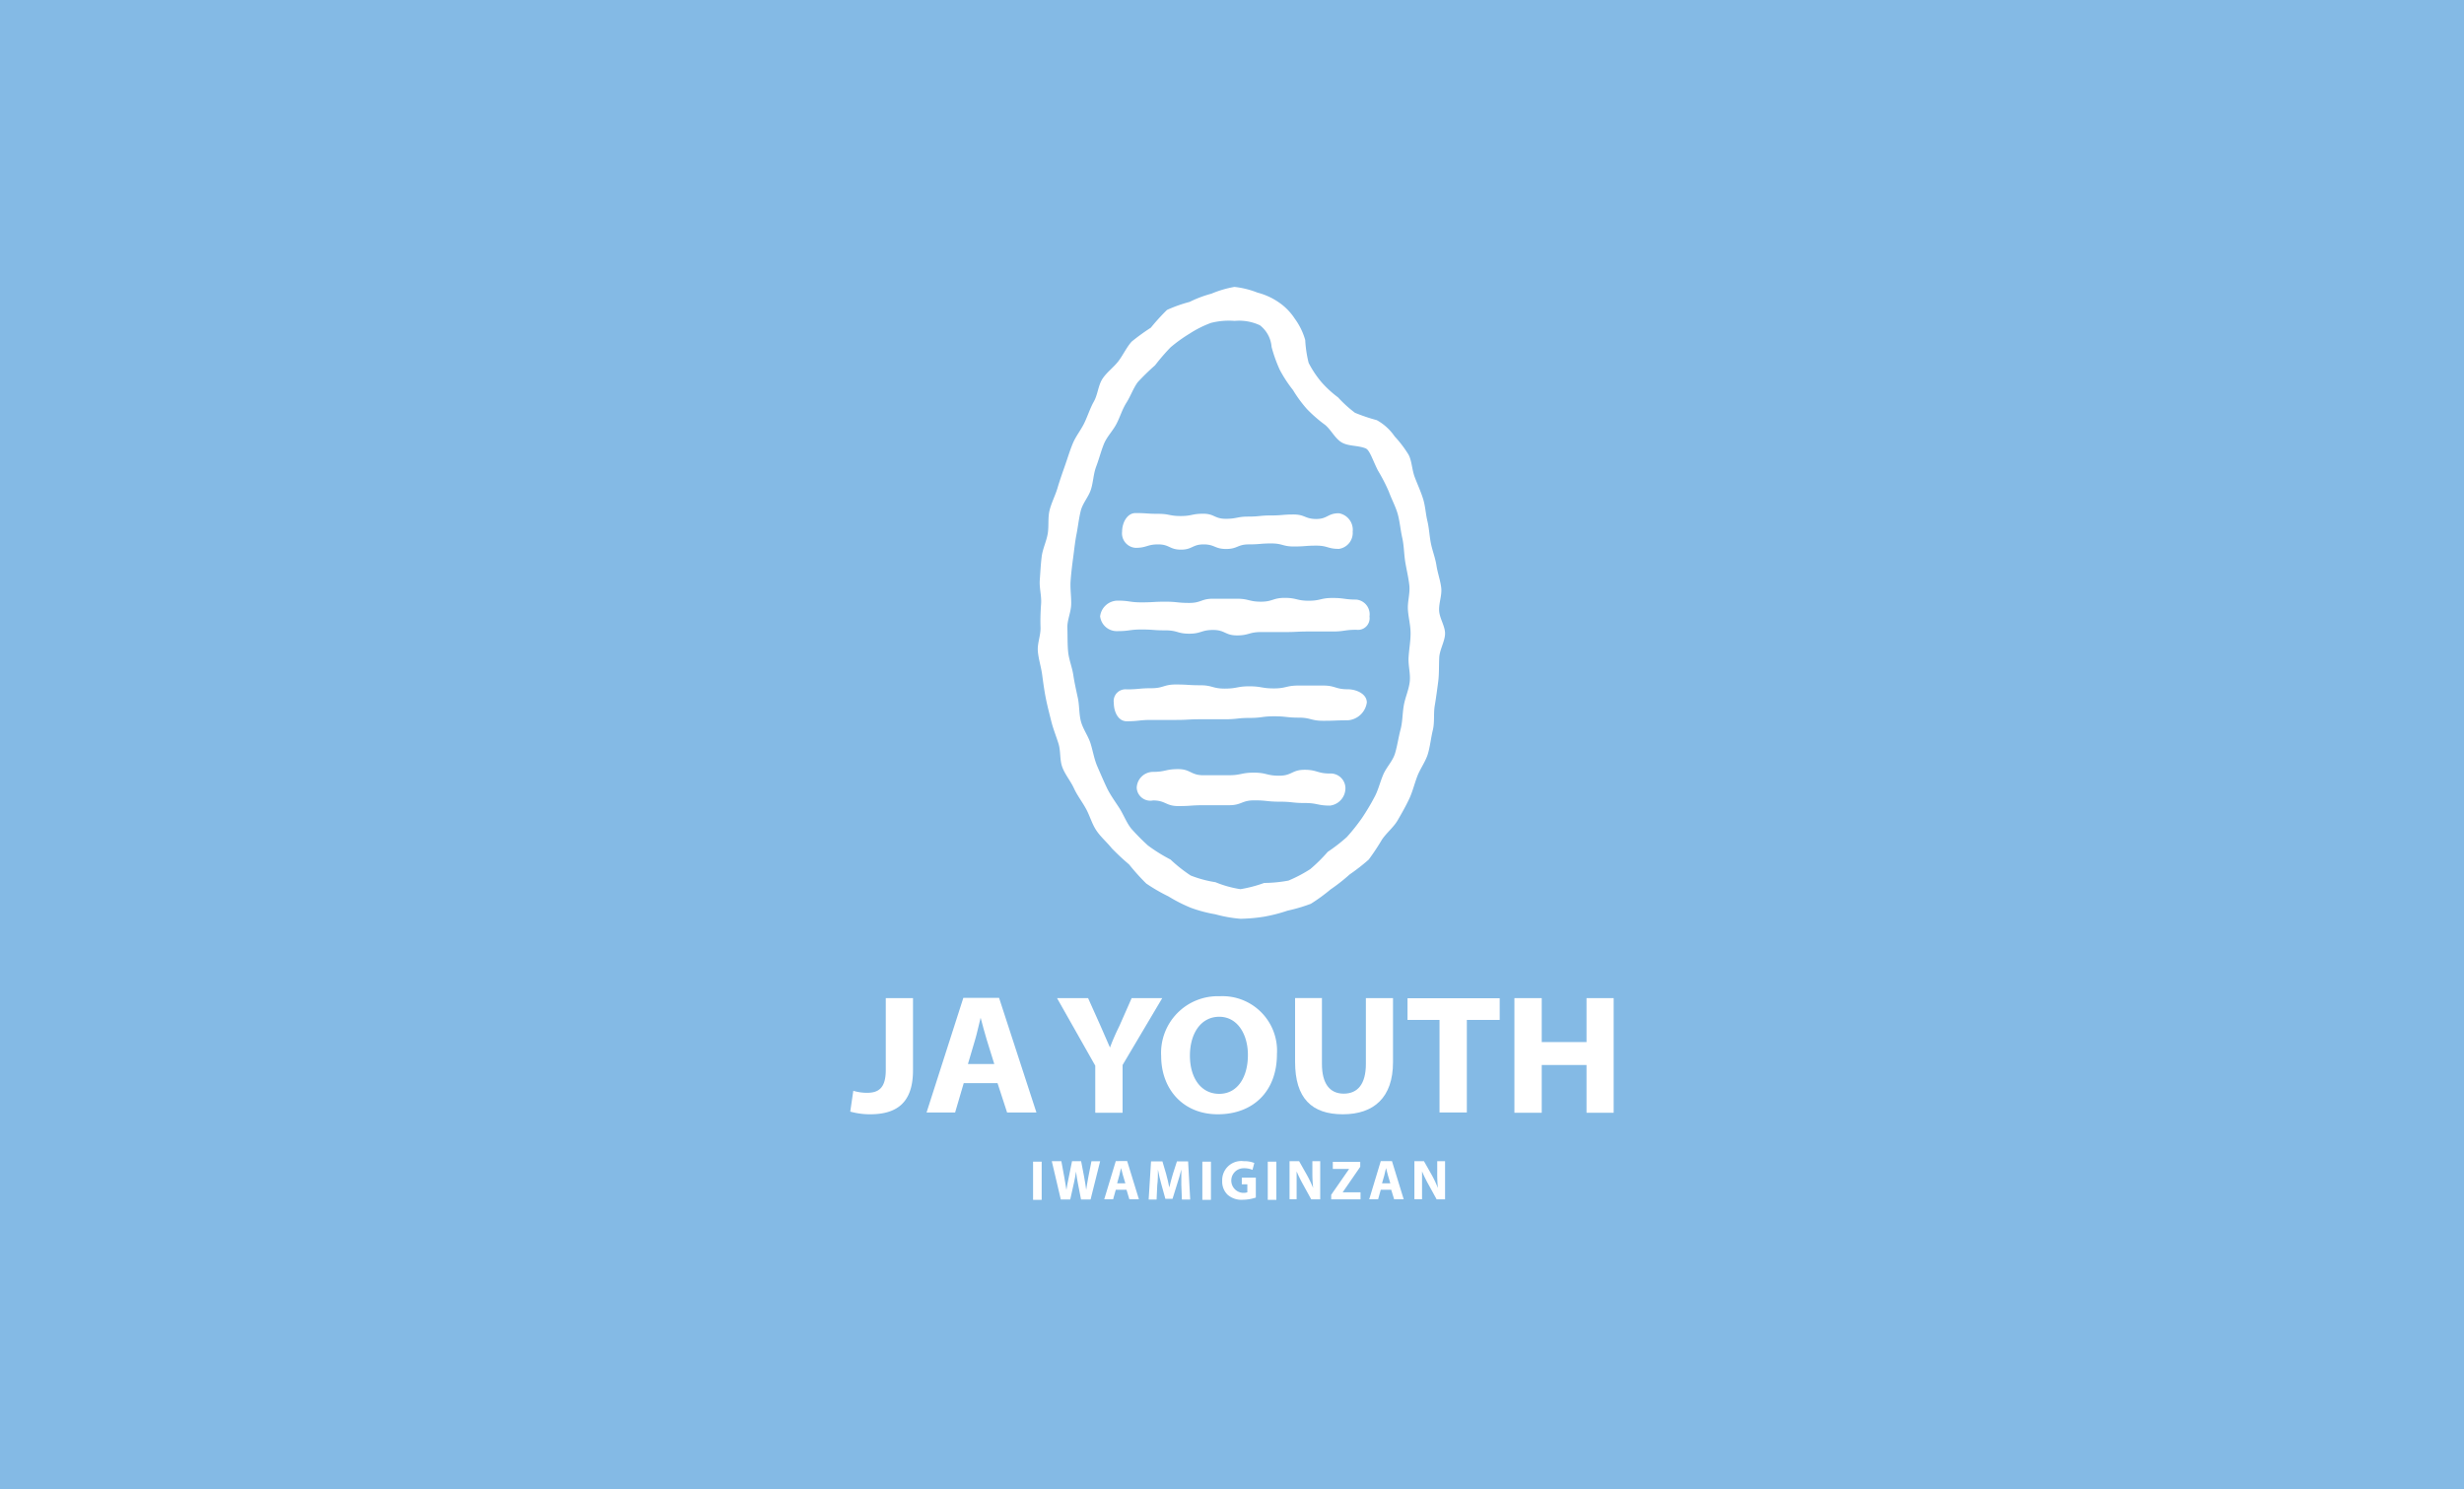<svg id="レイヤー_1" data-name="レイヤー 1" xmlns="http://www.w3.org/2000/svg" viewBox="0 0 257.95 155.91"><defs><style>.cls-1{fill:#84bae5;}.cls-2{fill:#fff;}</style></defs><title>svg</title><rect class="cls-1" width="257.95" height="155.91"/><path class="cls-2" d="M129.86,96.2a14.18,14.18,0,0,1-2.63-.47,14.55,14.55,0,0,1-2.56-.68,16.25,16.25,0,0,1-2.36-1.2A18.34,18.34,0,0,1,120,92.51a23,23,0,0,1-1.8-2,24.74,24.74,0,0,1-1.81-1.69c-0.51-.64-1.17-1.19-1.63-1.89s-0.67-1.52-1.07-2.25-0.91-1.38-1.26-2.14-0.91-1.41-1.21-2.19-0.16-1.69-.41-2.49-0.56-1.55-.76-2.36-0.41-1.6-.57-2.41-0.27-1.63-.38-2.45-0.38-1.62-.45-2.45,0.31-1.67.28-2.5,0-1.64.06-2.47-0.2-1.65-.14-2.47,0.1-1.65.2-2.46,0.49-1.59.63-2.39,0-1.68.2-2.48,0.6-1.55.83-2.33,0.51-1.57.78-2.34,0.51-1.57.82-2.32,0.86-1.42,1.21-2.15,0.6-1.54,1-2.25,0.45-1.68.89-2.36,1.18-1.21,1.67-1.85,0.86-1.47,1.4-2.06a22.85,22.85,0,0,1,2-1.45,22.16,22.16,0,0,1,1.69-1.86,15.25,15.25,0,0,1,2.37-.84,12.1,12.1,0,0,1,2.28-.86,11.11,11.11,0,0,1,2.41-.71,9.32,9.32,0,0,1,2.42.6,7,7,0,0,1,2.2,1,6.07,6.07,0,0,1,1.7,1.73,7,7,0,0,1,1.09,2.23A12.51,12.51,0,0,0,137,38a10.88,10.88,0,0,0,1.33,2,11.26,11.26,0,0,0,1.75,1.61,12.7,12.7,0,0,0,1.77,1.61,18.17,18.17,0,0,0,2.28.77A5.45,5.45,0,0,1,146,45.69a11.93,11.93,0,0,1,1.47,1.94c0.34,0.66.34,1.55,0.64,2.34s0.61,1.44.86,2.23,0.27,1.55.46,2.35,0.21,1.56.37,2.35,0.46,1.52.58,2.31,0.41,1.56.5,2.34-0.27,1.62-.22,2.41,0.62,1.59.62,2.37-0.57,1.69-.61,2.53,0,1.7-.11,2.53-0.22,1.68-.36,2.5,0,1.73-.2,2.55-0.28,1.7-.52,2.5-0.8,1.54-1.1,2.32-0.5,1.64-.86,2.4-0.79,1.52-1.21,2.24-1.14,1.28-1.63,2A24.75,24.75,0,0,1,143.29,90a20.92,20.92,0,0,1-2,1.56,19,19,0,0,1-2,1.57,18.41,18.41,0,0,1-2.06,1.5,17.25,17.25,0,0,1-2.44.72,16.75,16.75,0,0,1-2.45.63A17.38,17.38,0,0,1,129.86,96.2ZM129.25,33.6a7.6,7.6,0,0,0-2.48.21,11.37,11.37,0,0,0-2.23,1.12,15.6,15.6,0,0,0-2,1.44,22.27,22.27,0,0,0-1.62,1.88A24.28,24.28,0,0,0,119.12,40c-0.48.64-.75,1.46-1.2,2.17s-0.66,1.49-1.05,2.23-1,1.33-1.31,2.1-0.5,1.55-.8,2.34-0.3,1.61-.55,2.4-0.87,1.44-1.07,2.25-0.28,1.61-.44,2.43-0.24,1.62-.35,2.44-0.21,1.62-.27,2.45,0.08,1.64.06,2.47-0.43,1.66-.4,2.47,0,1.67.08,2.49,0.42,1.63.54,2.43,0.31,1.63.48,2.43,0.11,1.68.33,2.47,0.76,1.51,1,2.28,0.38,1.64.7,2.38,0.66,1.53,1,2.25,0.86,1.43,1.3,2.11,0.75,1.53,1.25,2.16a22.69,22.69,0,0,0,1.76,1.78A17.39,17.39,0,0,0,122.54,90a15.46,15.46,0,0,0,2.11,1.67,12,12,0,0,0,2.59.7,11.37,11.37,0,0,0,2.62.73,14,14,0,0,0,2.48-.65,14.43,14.43,0,0,0,2.55-.25A14.76,14.76,0,0,0,137.17,91,16.93,16.93,0,0,0,139,89.19a17.54,17.54,0,0,0,2-1.55,20.69,20.69,0,0,0,1.59-2,24,24,0,0,0,1.3-2.18c0.4-.73.58-1.57,0.92-2.36s1-1.42,1.24-2.24,0.35-1.65.57-2.48,0.19-1.67.34-2.52,0.52-1.62.62-2.47-0.17-1.69-.12-2.55,0.21-1.67.21-2.53-0.23-1.66-.28-2.49,0.24-1.7.15-2.53-0.3-1.66-.43-2.47-0.13-1.71-.31-2.5-0.26-1.71-.47-2.48-0.67-1.62-.93-2.35a18.73,18.73,0,0,0-1.15-2.23c-0.55-1.09-.86-2.14-1.28-2.31-0.8-.33-1.79-0.21-2.5-0.62s-1.13-1.35-1.77-1.86a14.62,14.62,0,0,1-1.87-1.63,13.56,13.56,0,0,1-1.47-2,14,14,0,0,1-1.38-2.11,15.13,15.13,0,0,1-.86-2.4,3.18,3.18,0,0,0-1.22-2.27A5.12,5.12,0,0,0,129.25,33.6Z"/><path class="cls-2" d="M140.17,57.47c-1.18,0-1.18-.34-2.36-0.34s-1.18.09-2.36,0.09-1.18-.32-2.36-0.32-1.18.1-2.36,0.1-1.18.48-2.37,0.48S127.17,57,126,57s-1.18.55-2.37,0.55S122.43,57,121.25,57s-1.19.36-2.37,0.36a1.52,1.52,0,0,1-1.41-1.7c0-.9.51-1.94,1.41-1.94,1.18,0,1.18.08,2.36,0.08s1.18,0.23,2.36.23,1.18-.24,2.36-0.24,1.18,0.53,2.36.53,1.18-.23,2.37-0.23,1.18-.12,2.37-0.12,1.18-.1,2.37-0.1,1.19,0.47,2.37.47,1.19-.6,2.37-0.6a1.76,1.76,0,0,1,1.44,1.93A1.69,1.69,0,0,1,140.17,57.47Z"/><path class="cls-2" d="M142,65.94c-1.25,0-1.25.18-2.5,0.18H137c-1.25,0-1.25.06-2.5,0.06H132c-1.25,0-1.25.35-2.5,0.35s-1.25-.57-2.5-0.57-1.25.39-2.5,0.39S123.29,66,122,66s-1.25-.09-2.5-0.09-1.25.17-2.5,0.17a1.75,1.75,0,0,1-1.83-1.55A1.86,1.86,0,0,1,117,62.89c1.25,0,1.25.18,2.5,0.18S120.77,63,122,63s1.25,0.13,2.5.13,1.25-.44,2.49-0.44,1.25,0,2.5,0S130.76,63,132,63s1.25-.4,2.5-0.4,1.25,0.3,2.5.3,1.25-.29,2.5-0.29,1.25,0.17,2.5.17a1.55,1.55,0,0,1,1.37,1.77A1.22,1.22,0,0,1,142,65.94Z"/><path class="cls-2" d="M141.09,75.42c-1.28,0-1.28.05-2.57,0.05s-1.29-.33-2.57-0.33S134.67,75,133.39,75s-1.28.17-2.57,0.17-1.29.14-2.57,0.14h-2.57c-1.29,0-1.29.07-2.57,0.07s-1.29,0-2.58,0-1.29.14-2.58,0.14c-0.9,0-1.35-1-1.35-1.94a1.23,1.23,0,0,1,1.35-1.4c1.28,0,1.28-.12,2.57-0.12s1.29-.39,2.57-0.39,1.28,0.08,2.56.08,1.28,0.35,2.57.35,1.29-.24,2.57-0.24,1.29,0.22,2.57.22,1.29-.3,2.57-0.3l2.58,0c1.29,0,1.29.39,2.58,0.39,0.9,0,2,.48,2,1.38A2.17,2.17,0,0,1,141.09,75.42Z"/><path class="cls-2" d="M139.24,84.35c-1.32,0-1.32-.27-2.64-0.27s-1.32-.14-2.64-0.14-1.32-.14-2.65-0.14-1.32.51-2.65,0.51-1.32,0-2.65,0-1.33.09-2.65,0.09-1.33-.59-2.65-0.59A1.43,1.43,0,0,1,119,82.49a1.72,1.72,0,0,1,1.69-1.67c1.32,0,1.32-.29,2.64-0.29s1.32,0.64,2.64.64,1.32,0,2.65,0,1.32-.27,2.65-0.27,1.32,0.32,2.65.32,1.33-.62,2.65-0.62,1.33,0.39,2.65.39a1.55,1.55,0,0,1,1.63,1.53A1.84,1.84,0,0,1,139.24,84.35Z"/><path class="cls-2" d="M92.74,104.51h2.84v7.56c0,3.41-1.72,4.6-4.49,4.6a7.75,7.75,0,0,1-2.08-.28l0.32-2.18a4.92,4.92,0,0,0,1.46.21c1.2,0,1.94-.52,1.94-2.38v-7.53Z"/><path class="cls-2" d="M100.89,113.41l-0.9,3.07H97l3.85-12h3.74l3.91,12h-3.07l-1-3.07h-3.61Zm3.2-2-0.79-2.54c-0.22-.71-0.45-1.6-0.64-2.31h0c-0.19.71-.37,1.62-0.58,2.31l-0.75,2.54h2.79Z"/><path class="cls-2" d="M114.66,116.48v-4.9l-4-7.07h3.25l1.29,2.88c0.39,0.87.65,1.51,1,2.29h0c0.28-.75.58-1.44,1-2.29l1.27-2.88h3.2l-4.15,7v5h-2.84Z"/><path class="cls-2" d="M133.68,110.37c0,3.92-2.51,6.3-6.19,6.3s-5.93-2.68-5.93-6.09a5.93,5.93,0,0,1,6.13-6.27A5.71,5.71,0,0,1,133.68,110.37Zm-9.11.16c0,2.34,1.16,4,3.07,4s3-1.74,3-4.07c0-2.15-1.08-4-3-4S124.57,108.21,124.57,110.53Z"/><path class="cls-2" d="M138.39,104.51v6.89c0,2.06.82,3.11,2.28,3.11s2.32-1,2.32-3.11v-6.89h2.84v6.71c0,3.69-2,5.45-5.25,5.45s-5-1.67-5-5.49v-6.68h2.86Z"/><path class="cls-2" d="M150.73,106.79h-3.38v-2.27H157v2.27h-3.44v9.69h-2.86v-9.69Z"/><path class="cls-2" d="M161.4,104.51v4.6h4.69v-4.6h2.84v12h-2.84v-5H161.4v5h-2.86v-12h2.86Z"/><path class="cls-2" d="M109.05,121.63v4h-0.9v-4h0.9Z"/><path class="cls-2" d="M111.05,125.58l-0.94-4h1l0.3,1.63c0.09,0.47.17,1,.23,1.38h0c0.06-.43.16-0.9,0.26-1.39l0.33-1.62h0.95l0.32,1.67c0.09,0.46.15,0.88,0.21,1.33h0c0.06-.44.15-0.9,0.23-1.37l0.32-1.62h0.91l-1,4h-1l-0.33-1.7c-0.08-.4-0.14-0.77-0.19-1.22h0c-0.07.45-.14,0.82-0.23,1.22l-0.38,1.7h-1Z"/><path class="cls-2" d="M116.81,124.57l-0.28,1H115.6l1.21-4H118l1.23,4h-1l-0.3-1h-1.13Zm1-.67-0.25-.84c-0.07-.23-0.14-0.53-0.2-0.76h0c-0.06.23-.12,0.53-0.18,0.76l-0.23.84h0.87Z"/><path class="cls-2" d="M123.67,124.07c0-.47,0-1.05,0-1.62h0c-0.12.5-.29,1.07-0.44,1.53l-0.48,1.54H122L121.58,124c-0.13-.46-0.26-1-0.36-1.54h0c0,0.53,0,1.14-.07,1.64l-0.07,1.5h-0.83l0.25-4h1.19l0.39,1.32c0.12,0.46.25,0.95,0.33,1.41h0c0.11-.46.25-1,0.38-1.42l0.42-1.31h1.17l0.22,4h-0.87Z"/><path class="cls-2" d="M126.77,121.63v4h-0.9v-4h0.9Z"/><path class="cls-2" d="M131.44,125.4a4.42,4.42,0,0,1-1.32.22,2.2,2.2,0,0,1-1.61-.53,1.91,1.91,0,0,1-.56-1.44,2,2,0,0,1,2.26-2.07,2.73,2.73,0,0,1,1.1.19l-0.19.72a2.19,2.19,0,0,0-.92-0.17,1.29,1.29,0,1,0,.38,2.52V124H130v-0.7h1.47v2.08Z"/><path class="cls-2" d="M133.62,121.63v4h-0.9v-4h0.9Z"/><path class="cls-2" d="M135,125.58v-4h1l0.82,1.45a11.5,11.5,0,0,1,.65,1.36h0a14.63,14.63,0,0,1-.08-1.65v-1.16h0.82v4h-0.94l-0.84-1.53a15.18,15.18,0,0,1-.69-1.4h0c0,0.52,0,1.08,0,1.72v1.19H135Z"/><path class="cls-2" d="M139.36,125.1l1.88-2.71v0h-1.71v-0.74h2.87v0.52l-1.84,2.67v0h1.87v0.74h-3.07V125.1Z"/><path class="cls-2" d="M144.55,124.57l-0.28,1h-0.93l1.21-4h1.17l1.23,4h-1l-0.31-1h-1.13Zm1-.67-0.25-.84c-0.07-.23-0.14-0.53-0.2-0.76h0c-0.06.23-.12,0.53-0.18,0.76l-0.24.84h0.88Z"/><path class="cls-2" d="M148.07,125.58v-4h1l0.82,1.45a11.49,11.49,0,0,1,.64,1.36h0a15,15,0,0,1-.07-1.65v-1.16h0.82v4H150.4l-0.84-1.53a14.6,14.6,0,0,1-.69-1.4h0c0,0.52,0,1.08,0,1.72v1.19h-0.82Z"/></svg>